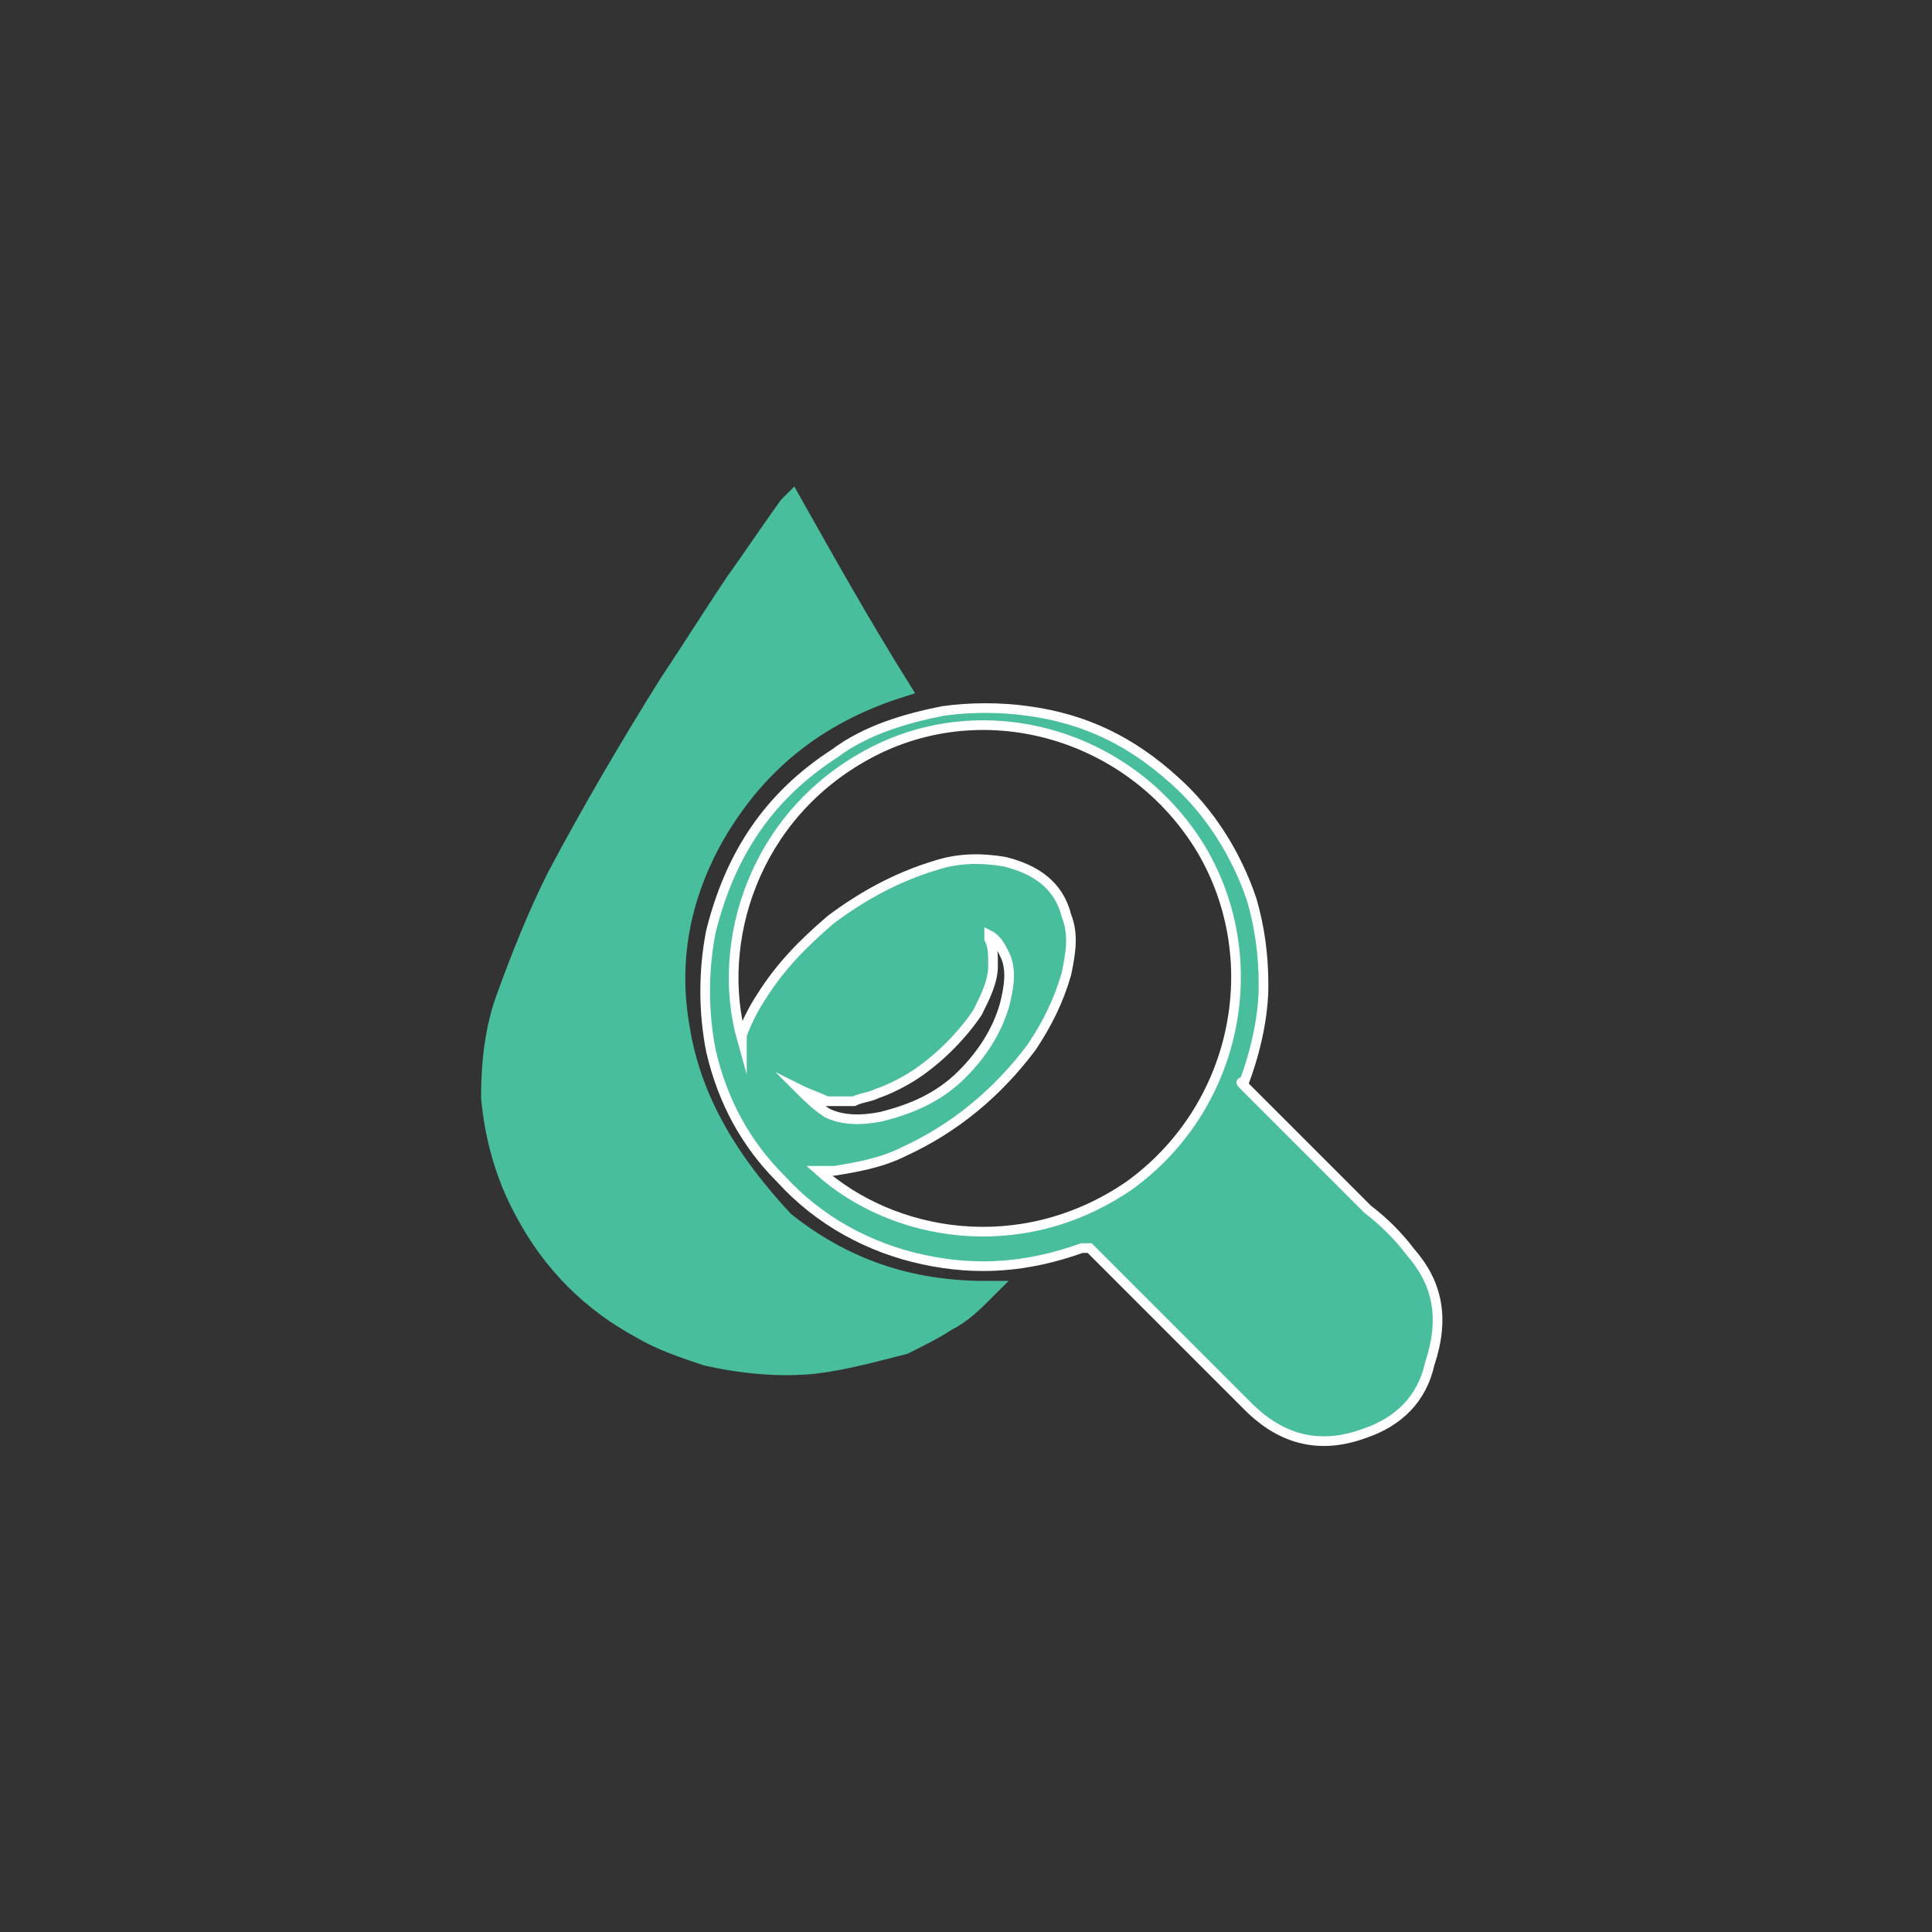 <?xml version="1.0" encoding="utf-8"?>
<!-- Generator: Adobe Illustrator 27.9.0, SVG Export Plug-In . SVG Version: 6.00 Build 0)  -->
<svg version="1.1" id="Layer_1" xmlns="http://www.w3.org/2000/svg" xmlns:xlink="http://www.w3.org/1999/xlink" x="0px" y="0px"
	 viewBox="0 0 50 50" style="enable-background:new 0 0 50 50;" xml:space="preserve">
<rect x="0" y="0" width="50" height="50" fill="#333333" stroke="none"/>
<style type="text/css">
	.st0{fill:#49BE9D;stroke:#FFFFFF;stroke-width:0.25;stroke-miterlimit:10;}
	.st1{fill:#49BE9D;stroke:#49BE9D;stroke-width:0.5;stroke-miterlimit:10;}
</style>
<path class="st0" d="M36.5,32.4c-0.3-0.4-0.7-0.8-1.1-1.1c-1.1-1.1-2.1-2.1-3.2-3.2c-0.1-0.1-0.1-0.1,0-0.1c0.3-0.8,0.5-1.7,0.5-2.5
	c0-0.8-0.1-1.5-0.3-2.2c-0.4-1.2-1.1-2.3-2-3.1c-1.1-1-2.3-1.6-3.8-1.8c-0.7-0.1-1.5-0.1-2.2,0c-1,0.2-2,0.5-2.8,1.1
	c-1.7,1.1-2.7,2.6-3.2,4.6c-0.2,1-0.2,2.1,0,3.1c0.3,1.3,0.9,2.4,1.8,3.3c1,1.1,2.3,1.8,3.7,2.1c1.4,0.3,2.7,0.2,4.1-0.3
	c0.1,0,0.1,0,0.2,0c0.6,0.6,1.3,1.3,1.9,1.9c0.7,0.7,1.4,1.4,2.2,2.2c0.9,0.9,1.9,1.1,3,0.7c0.9-0.3,1.5-0.9,1.7-1.8
	C37.4,34.1,37.2,33.2,36.5,32.4z M20.7,28.2c0.2,0.1,0.5,0.2,0.7,0.3c0.2,0,0.5,0,0.7,0c0.2-0.1,0.4-0.1,0.6-0.2
	c0.3-0.1,0.7-0.3,1-0.5c0.6-0.4,1.2-1,1.6-1.6c0.2-0.4,0.4-0.8,0.4-1.2c0-0.3,0-0.5-0.1-0.7c0,0,0-0.1,0-0.1c0,0,0,0,0,0
	c0.2,0.1,0.3,0.3,0.4,0.5c0.2,0.4,0.1,0.9,0,1.3c-0.2,0.7-0.6,1.3-1.1,1.8c-0.6,0.6-1.3,0.9-2.1,1.1c-0.5,0.1-1,0.1-1.4-0.1
	C21.1,28.6,20.9,28.4,20.7,28.2z M29.2,30.7c-2.8,1.9-6.1,1.3-8-0.4c0.1,0,0.3,0,0.4,0c0.6-0.1,1.2-0.2,1.8-0.5
	c1.3-0.6,2.4-1.5,3.3-2.7c0.4-0.6,0.7-1.2,0.9-1.9c0.1-0.5,0.2-1,0-1.5c-0.2-0.8-0.8-1.2-1.6-1.4c-0.6-0.1-1.2-0.1-1.8,0.1
	c-1,0.3-1.9,0.8-2.7,1.4c-0.7,0.6-1.3,1.2-1.8,2c-0.2,0.3-0.4,0.7-0.5,1c0,0,0,0.1,0,0.1c-0.7-2.5,0.3-5.8,3.3-7.4
	c3-1.6,6.8-0.5,8.6,2.5C32.8,24.9,32,28.7,29.2,30.7z"/>
<path class="st1" d="M17.6,26.6c-0.3-1.7,0-3.3,0.8-4.8c1.1-2,2.7-3.3,4.9-4c-1-1.6-1.9-3.2-2.8-4.8c0,0,0,0-0.1,0.1
	c-0.5,0.7-0.9,1.3-1.4,2c-0.6,0.9-1.1,1.7-1.7,2.6c-1,1.6-2,3.3-2.9,5c-0.5,1-0.9,2-1.3,3.1c-0.3,0.8-0.4,1.7-0.4,2.6
	c0.1,1.1,0.4,2.1,0.9,3c0.7,1.3,1.7,2.3,3,3c0.5,0.3,1.1,0.5,1.7,0.7c0.9,0.2,1.9,0.3,2.8,0.2c0.8-0.1,1.5-0.3,2.3-0.5
	c0.4-0.2,0.8-0.4,1.1-0.6c0.4-0.2,0.7-0.5,1-0.8c-2,0-3.7-0.6-5.2-1.8C18.9,30.1,17.9,28.5,17.6,26.6z"/>
</svg>
